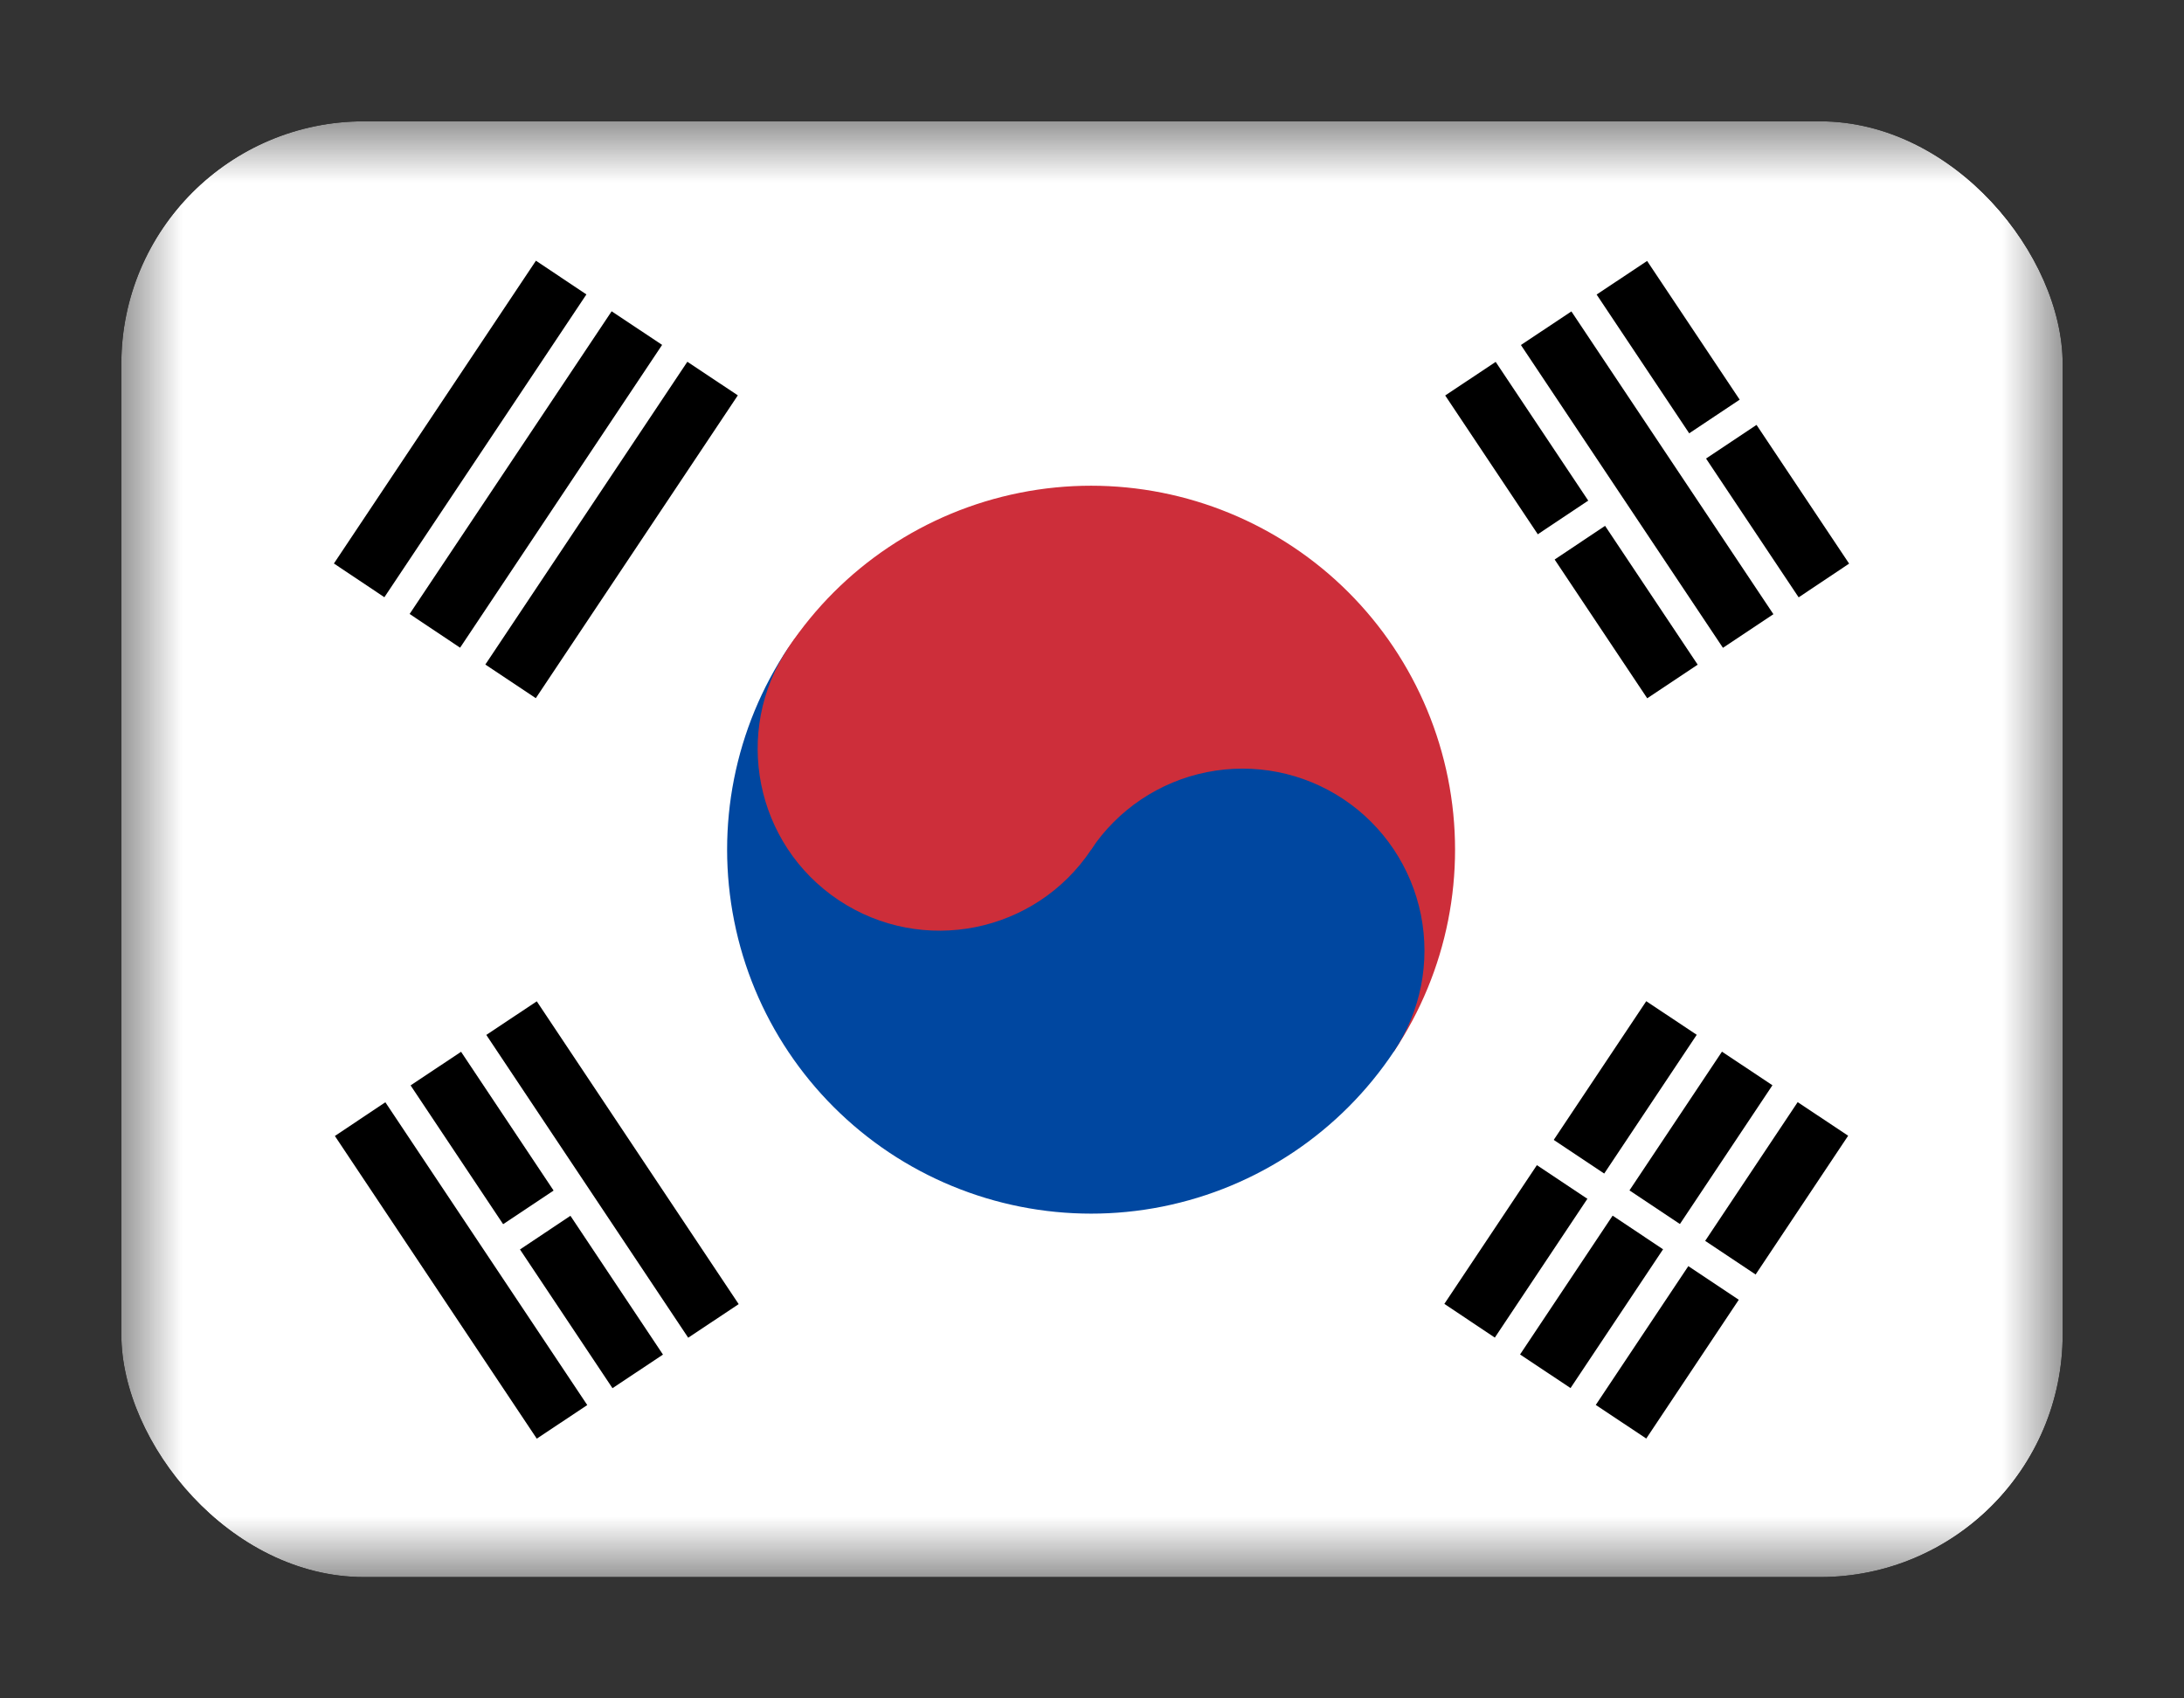 <svg width="18" height="14" viewBox="0 0 18 14" fill="none" xmlns="http://www.w3.org/2000/svg">
<rect x="0" y="0" width="18" height="14" fill="#333333" stroke="none"/>
<g clip-path="url(#clip0_42_1866)">
<mask id="mask0_42_1866" style="mask-type:luminance" maskUnits="userSpaceOnUse" x="0" y="1" width="18" height="13">
<path d="M1 1.001H17V13.001H1V1.001Z" fill="white"/>
</mask>
<g mask="url(#mask0_42_1866)">
<path fill-rule="evenodd" clip-rule="evenodd" d="M1 1.001H17.003V13.001H1V1.001Z" fill="white"/>
<path fill-rule="evenodd" clip-rule="evenodd" d="M2.752 4.645L4.417 2.149L4.833 2.427L3.168 4.923L2.752 4.645ZM3.376 5.061L5.041 2.566L5.457 2.843L3.792 5.339L3.376 5.061ZM4 5.478L5.665 2.982L6.081 3.259L4.416 5.755L4 5.478Z" fill="black"/>
<path fill-rule="evenodd" clip-rule="evenodd" d="M11.904 10.748L13.568 8.253L13.984 8.53L12.32 11.026L11.904 10.748ZM12.528 11.165L14.192 8.669L14.608 8.946L12.944 11.442L12.528 11.165ZM13.152 11.581L14.816 9.085L15.232 9.362L13.568 11.858L13.152 11.581Z" fill="black"/>
<path fill-rule="evenodd" clip-rule="evenodd" d="M14.539 10.853L12.459 9.466L12.598 9.258L14.678 10.645L14.539 10.853Z" fill="white"/>
<path fill-rule="evenodd" clip-rule="evenodd" d="M6.497 5.339C6.938 4.677 7.624 4.218 8.405 4.062C9.185 3.906 9.995 4.067 10.657 4.508C11.319 4.949 11.778 5.636 11.934 6.416C12.09 7.196 11.93 8.006 11.488 8.668L6.497 5.339Z" fill="#CD2E3A"/>
<path fill-rule="evenodd" clip-rule="evenodd" d="M6.497 5.339C6.055 6.001 5.895 6.811 6.051 7.592C6.206 8.372 6.666 9.058 7.328 9.5C7.99 9.941 8.8 10.102 9.58 9.946C10.361 9.79 11.047 9.33 11.488 8.668C11.709 8.337 11.789 7.932 11.711 7.542C11.633 7.152 11.404 6.809 11.073 6.588C10.742 6.367 10.337 6.287 9.946 6.365C9.556 6.443 9.213 6.673 8.992 7.004L6.497 5.339Z" fill="#0047A0"/>
<path d="M8.993 7.004C9.452 6.315 9.266 5.383 8.577 4.924C7.888 4.464 6.956 4.65 6.497 5.339C6.037 6.029 6.223 6.96 6.912 7.42C7.602 7.879 8.533 7.693 8.993 7.004Z" fill="#CD2E3A"/>
<path fill-rule="evenodd" clip-rule="evenodd" d="M4.424 11.859L2.76 9.364L3.176 9.086L4.84 11.582L4.424 11.859ZM5.048 11.443L3.384 8.947L3.8 8.67L5.464 11.166L5.048 11.443ZM5.672 11.027L4.008 8.531L4.424 8.254L6.088 10.75L5.672 11.027Z" fill="black"/>
<path fill-rule="evenodd" clip-rule="evenodd" d="M13.576 5.756L11.911 3.26L12.327 2.983L13.992 5.479L13.576 5.756ZM14.2 5.34L12.535 2.844L12.951 2.567L14.616 5.063L14.2 5.34ZM14.824 4.924L13.159 2.428L13.575 2.151L15.24 4.646L14.824 4.924Z" fill="black"/>
<path fill-rule="evenodd" clip-rule="evenodd" d="M4.805 9.953L4.181 10.369L4.042 10.161L4.666 9.745L4.805 9.953ZM13.333 4.265L12.605 4.751L12.466 4.543L13.194 4.057L13.333 4.265ZM14.581 3.433L13.957 3.849L13.818 3.641L14.442 3.225L14.581 3.433Z" fill="white"/>
</g>
</g>
<defs>
<clipPath id="clip0_42_1866">
<rect x="1" y="1" width="16" height="12" rx="2" fill="white"/>
</clipPath>
</defs>
</svg>
